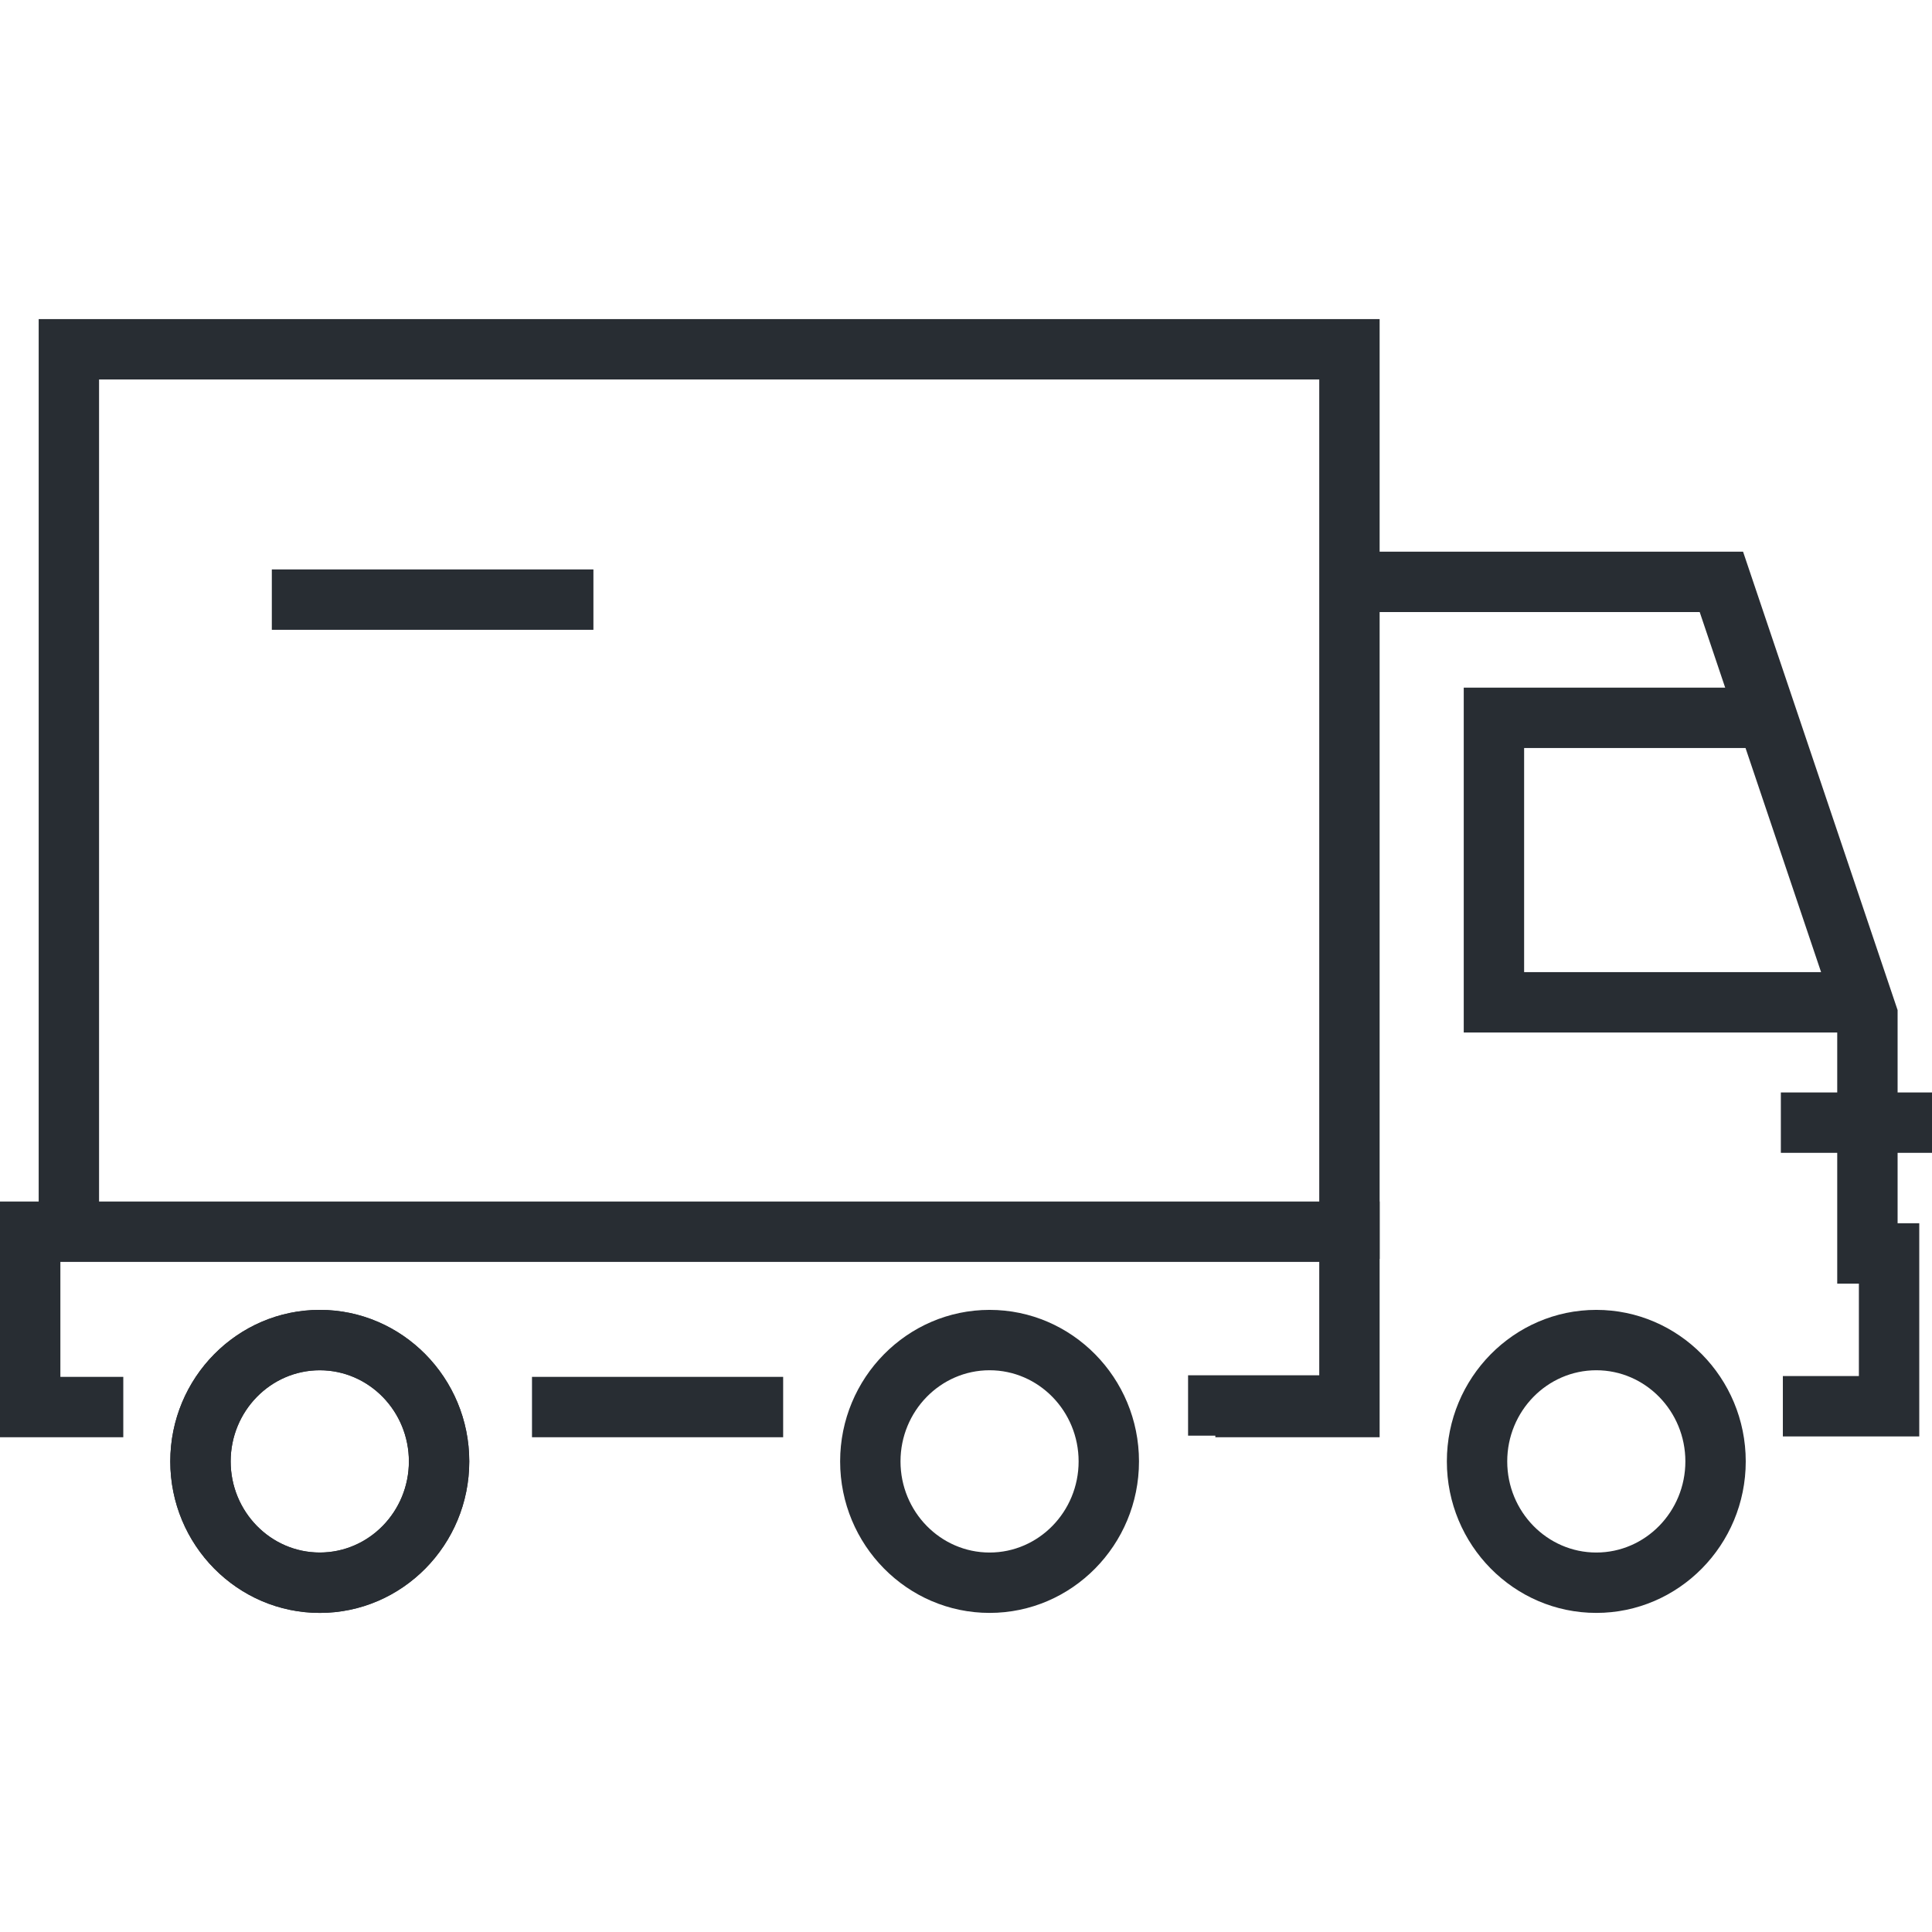 <svg xml:space="preserve" viewBox="0 0 128 128" height="128px" width="128px" y="0px" x="0px" xmlns:xlink="http://www.w3.org/1999/xlink" xmlns="http://www.w3.org/2000/svg" id="Layer_1" version="1.1">
<g>
	<g>
		<g>
			<polygon points="122.913,68.406 96.977,68.406 96.977,45.558 116.477,45.558 116.477,49.558 100.977,49.558 
				100.977,64.406 122.913,64.406" fill="#282D33"></polygon>
		</g>
		<g>
			<rect height="4" width="1.5" fill="#282D33" y="91.168" x="89.236"></rect>
		</g>
		<g>
			<polygon points="127.156,95.168 118.119,95.168 118.119,91.168 123.156,91.168 123.156,85.042 121.721,85.042 
				121.721,67.578 112.609,40.549 89.236,40.549 89.236,36.549 115.482,36.549 125.721,66.922 125.721,81.042 127.156,81.042" fill="#282D33"></polygon>
		</g>
		<g>
			<g>
				<polygon points="91.404,83.404 87.404,83.404 87.404,25.141 6.563,25.141 6.563,83.404 2.563,83.404 
					2.563,21.141 91.404,21.141" fill="#282D33"></polygon>
			</g>
		</g>
		<g>
			<rect height="4" width="16.64" fill="#282D33" y="91.221" x="35.246"></rect>
		</g>
		<g>
			<polygon points="91.404,95.221 80.52,95.221 80.52,91.221 87.404,91.221 87.404,83.604 4,83.604 4,91.221 
				8.168,91.221 8.168,95.221 0,95.221 0,79.604 91.404,79.604" fill="#282D33"></polygon>
		</g>
		<g>
			<rect height="4" width="9.818" fill="#282D33" y="91.116" x="78.713"></rect>
		</g>
		<g>
			<path d="M105.759,106.859c-5.46,0-9.901-4.503-9.901-10.037c0-5.535,4.441-10.039,9.901-10.039
				s9.901,4.504,9.901,10.039C115.66,102.356,111.219,106.859,105.759,106.859z M105.759,90.783c-3.254,0-5.901,2.709-5.901,6.039
				c0,3.329,2.647,6.037,5.901,6.037s5.901-2.708,5.901-6.037C111.66,93.492,109.013,90.783,105.759,90.783z" fill="#282D33"></path>
		</g>
		<g>
			<path d="M65.563,106.859c-5.46,0-9.902-4.503-9.902-10.037c0-5.535,4.442-10.039,9.902-10.039
				c5.458,0,9.898,4.504,9.898,10.039C75.461,102.356,71.021,106.859,65.563,106.859z M65.563,90.783
				c-3.254,0-5.902,2.709-5.902,6.039c0,3.329,2.648,6.037,5.902,6.037c3.252,0,5.898-2.708,5.898-6.037
				C71.461,93.492,68.814,90.783,65.563,90.783z" fill="#282D33"></path>
		</g>
		<g>
			<path d="M21.187,106.859c-5.461,0-9.905-4.503-9.905-10.037c0-5.535,4.443-10.039,9.905-10.039
				c5.46,0,9.903,4.504,9.903,10.039C31.09,102.356,26.647,106.859,21.187,106.859z M21.187,90.783
				c-3.256,0-5.905,2.709-5.905,6.039c0,3.329,2.649,6.037,5.905,6.037c3.255,0,5.903-2.708,5.903-6.037
				C27.09,93.492,24.442,90.783,21.187,90.783z" fill="#282D33"></path>
		</g>
		<g>
			<path d="M21.187,106.859c-5.461,0-9.905-4.503-9.905-10.037c0-5.535,4.443-10.039,9.905-10.039
				c5.46,0,9.903,4.504,9.903,10.039C31.09,102.356,26.647,106.859,21.187,106.859z M21.187,90.783
				c-3.256,0-5.905,2.709-5.905,6.039c0,3.329,2.649,6.037,5.905,6.037c3.255,0,5.903-2.708,5.903-6.037
				C27.09,93.492,24.442,90.783,21.187,90.783z" fill="#282D33"></path>
		</g>
		<g>
			<rect height="4" width="10.014" fill="#282D33" y="72.378" x="117.986"></rect>
		</g>
	</g>
	<g>
		<rect height="4" width="21.306" fill="#282D33" y="37.726" x="18.009"></rect>
	</g>
</g>
</svg>
